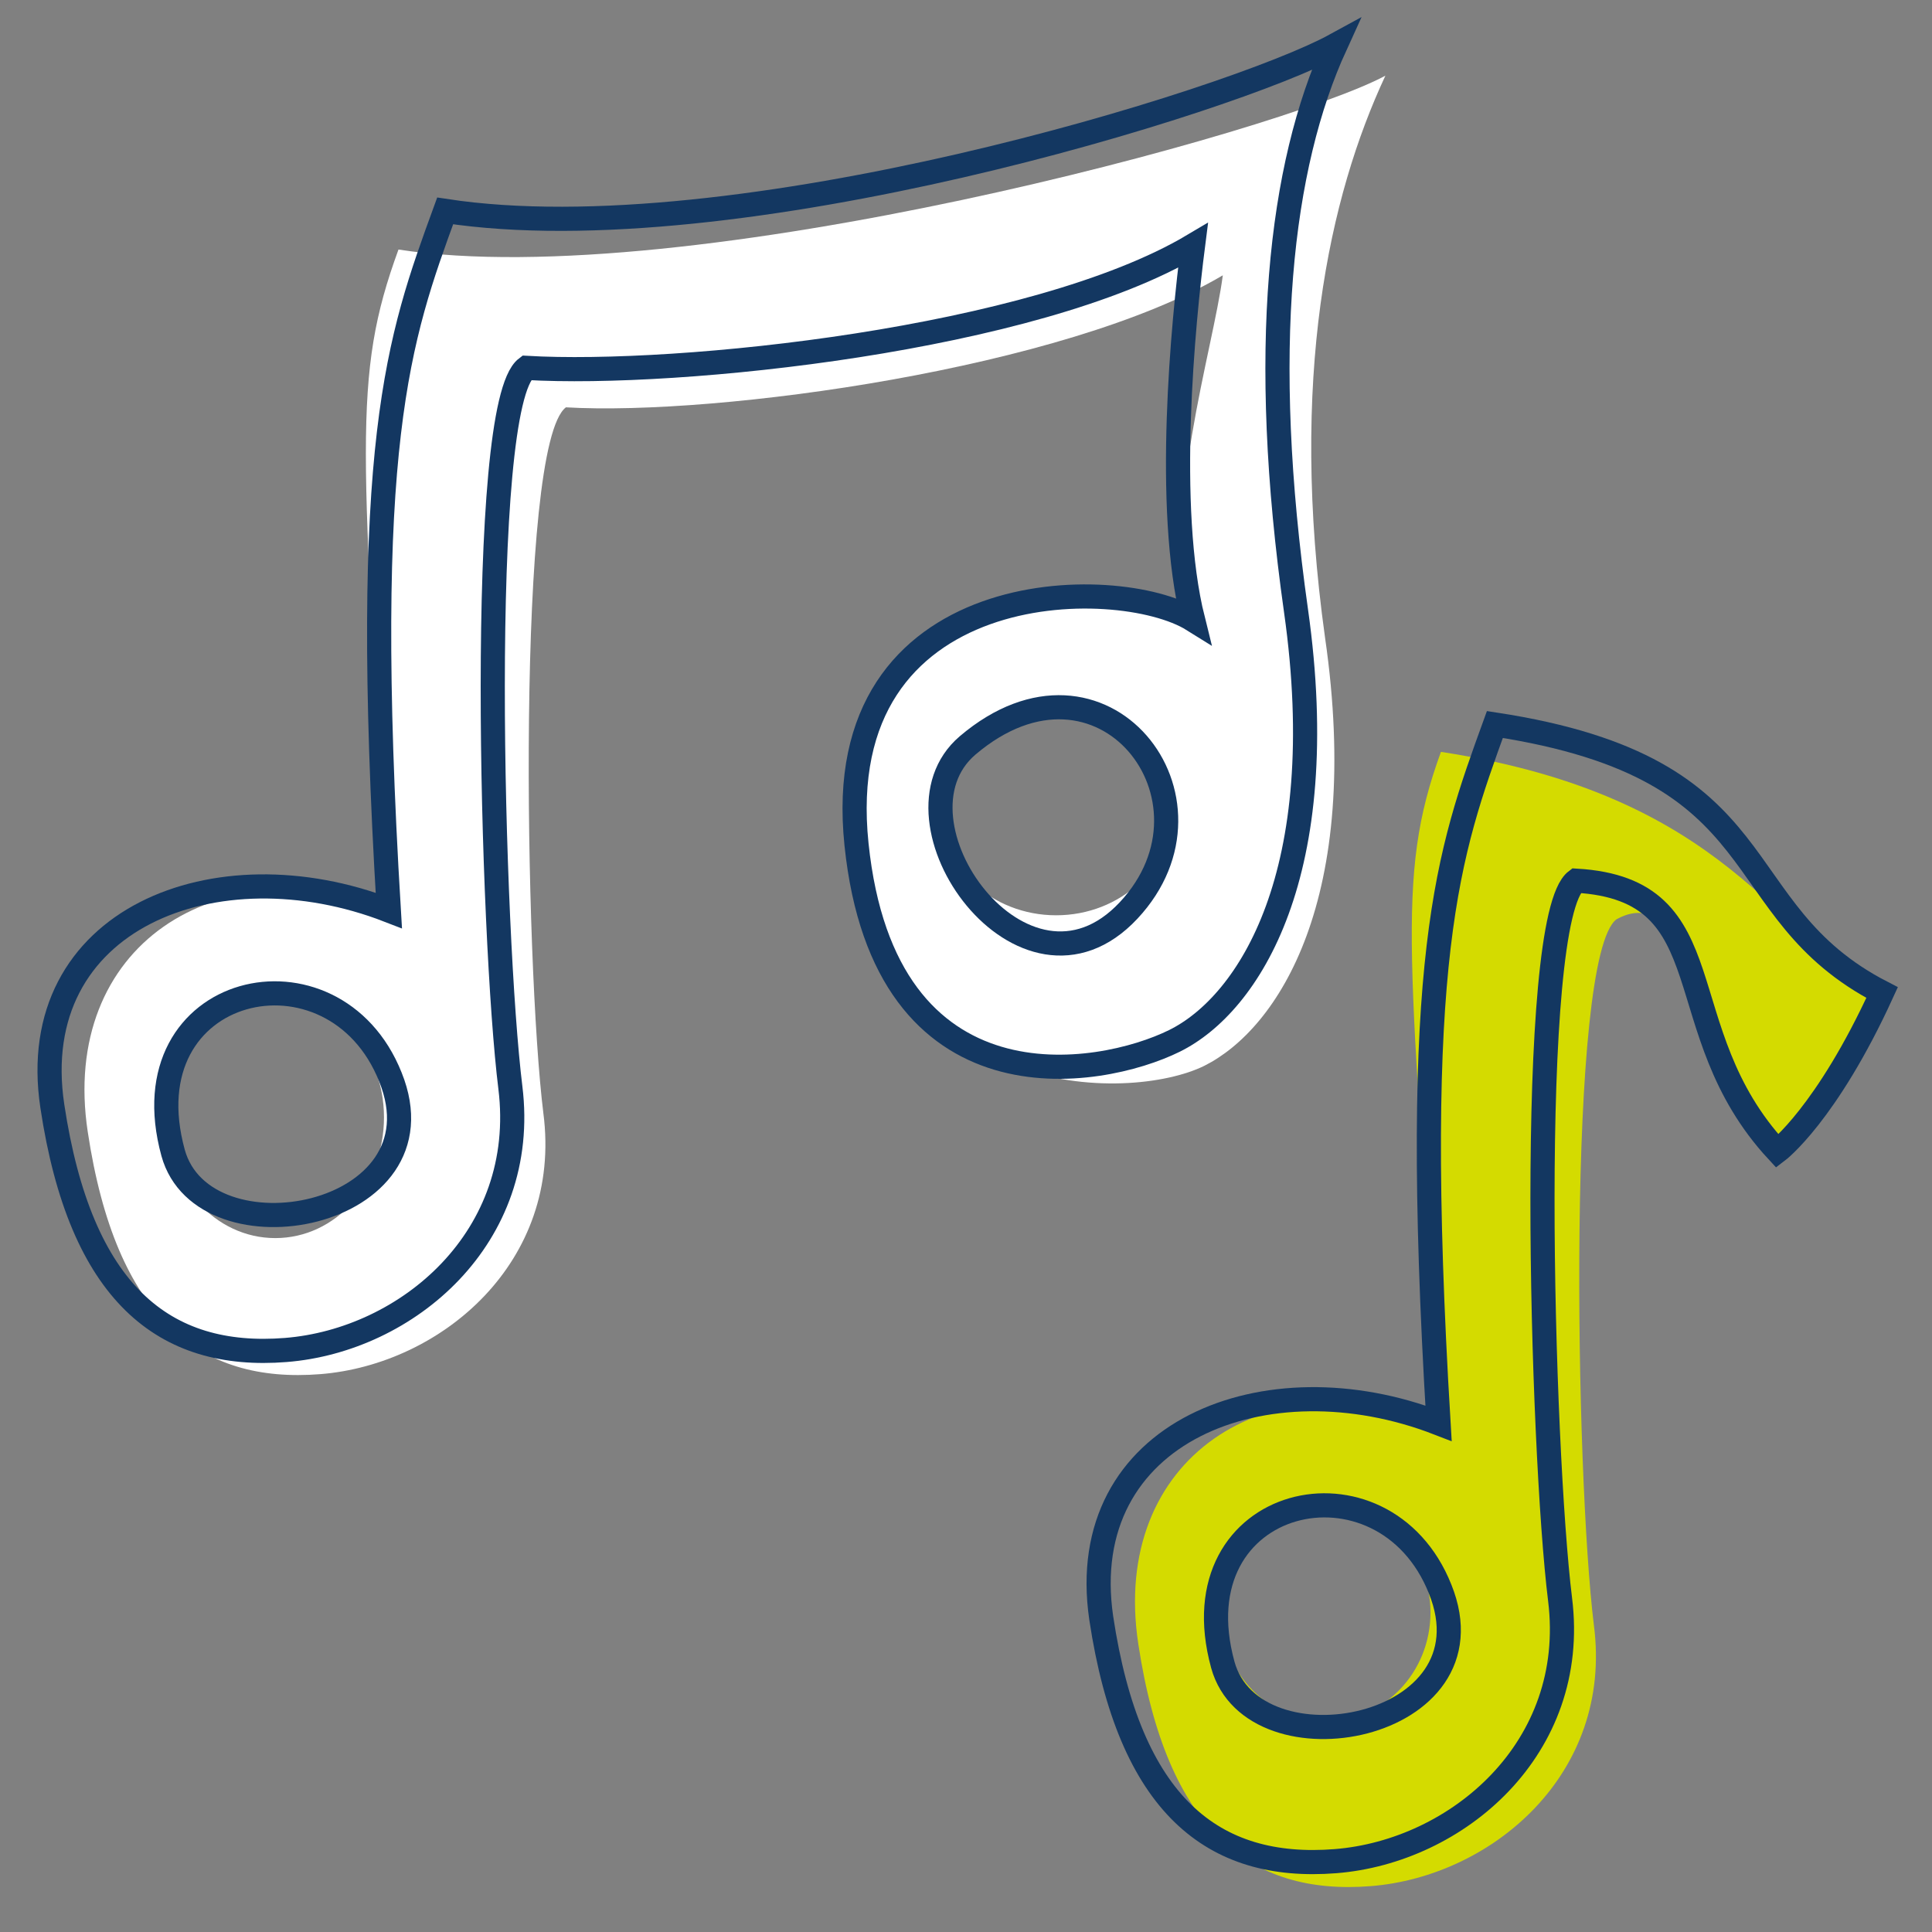 <?xml version="1.0" encoding="utf-8"?>
<!-- Generator: Adobe Illustrator 26.0.1, SVG Export Plug-In . SVG Version: 6.00 Build 0)  -->
<svg version="1.1" id="Ebene_1" xmlns="http://www.w3.org/2000/svg" xmlns:xlink="http://www.w3.org/1999/xlink" x="0px" y="0px"
	 viewBox="0 0 240 240" style="enable-background:new 0 0 240 240;" xml:space="preserve">
<rect x="0" y="0" width="240" height="240" fill="#808080" stroke="none"/>
<style type="text/css">
	.st0{fill:#FFFFFF;}
	.st1{fill:none;stroke:#133761;stroke-width:3;stroke-linecap:round;}
	.st2{fill:#D4DB00;}
</style>
<g>
	<path class="st0" d="M47.7,138.8c0,8.3-6,15-13.5,15c-7.5,0-13.5-6.7-13.5-15c0-8.3,6-15,13.5-15C41.6,123.8,47.7,130.5,47.7,138.8
		 M145.7,100.2c0,7.5-6.5,13.5-14.5,13.5s-14.5-6-14.5-13.5c0-7.5,6.5-13.5,14.5-13.5S145.7,92.7,145.7,100.2 M172.1,9.4
		C159.3,16.3,85.4,36.5,49.5,31c-5.8,15.9-4.6,24.3-1.2,82.2c-21.3-8.3-40.9,4.3-37.4,27.4c3.5,23.2,13.9,31.3,28.9,30.1
		s30.1-13.9,27.7-32.4c-2.3-18.5-3.4-83,2.8-87.7c18.8,1.1,62-4.8,81.6-16.4c-1.2,9.3-7.6,29.2-4.2,43c-9.2-5.7-45.1-7-41.6,26.5
		c3.5,33.5,34.2,33.3,43.5,28.7c9.2-4.6,19.7-20.8,15-53.2C160.1,46.9,165.1,24.4,172.1,9.4"/>
	<path class="st1" d="M48.3,113.1c-21.4-8.3-45.3,1-41.8,24.3c3.5,23.3,13.9,31.5,29,30.3c15.1-1.2,30.2-14,27.9-32.6
		s-4.2-84.7,2-89.4c18.9,1.1,63.1-3.5,82.8-15.2c-1.2,9.4-3.5,32.5,0,46.5c-9.3-5.8-45.3-5.8-41.8,27.9c3.5,33.7,30.2,29,39.5,24.4
		c9.3-4.6,19.7-20.9,15.1-53.4c-4.6-32.5-2-55.2,4.9-70.3c-12.8,7-74.6,26.1-110.6,20.6C49.5,42.1,44.8,54.9,48.3,113.1z"/>
	<path class="st1" d="M21.5,143.2c3.8,13.8,34.1,8.2,27-9.4C41.5,116.2,15.7,122,21.5,143.2z"/>
	<path class="st1" d="M120.2,92.6c-10.9,9.3,7,34.4,20,20.5C153.1,99.3,136.9,78.4,120.2,92.6z"/>
	<path class="st2" d="M177.7,200.3c0,7.5-5.8,13.5-13,13.5c-7.2,0-13-6-13-13.5c0-7.5,5.8-13.5,13-13.5
		C171.8,186.8,177.7,192.8,177.7,200.3 M233.5,123.5c-12.9-7-18.7-24.6-54.5-30.1c-5.8,15.9-3.7,25.5-0.2,83.4
		c-21.3-8.3-40.9,4.3-37.4,27.4c3.5,23.2,13.9,31.3,28.9,30.1c15-1.2,30.1-13.9,27.7-32.4c-2.3-18.5-3.4-83,2.8-87.7
		c10.6-5.8,9.5,21.9,19.9,27.8C220.6,142,226.6,138.5,233.5,123.5"/>
	<path class="st1" d="M233.8,123.3c-20-10.3-12.1-27.8-48.1-33.3c-5.8,16-10.5,28.7-7,86.8c-21.4-8.3-45.3,1-41.9,24.2
		c3.5,23.3,13.9,31.4,29.1,30.2c15.1-1.2,30.2-14,27.9-32.5c-2.3-18.6-4.2-84.6,2-89.3c18.9,1.1,11,18.5,25,33.6
		C220.8,143,226.9,138.4,233.8,123.3z"/>
	<path class="st1" d="M151.9,206.8c3.8,13.8,34.1,8.2,27-9.4C171.9,179.8,146.1,185.6,151.9,206.8z"/>
</g>
</svg>

